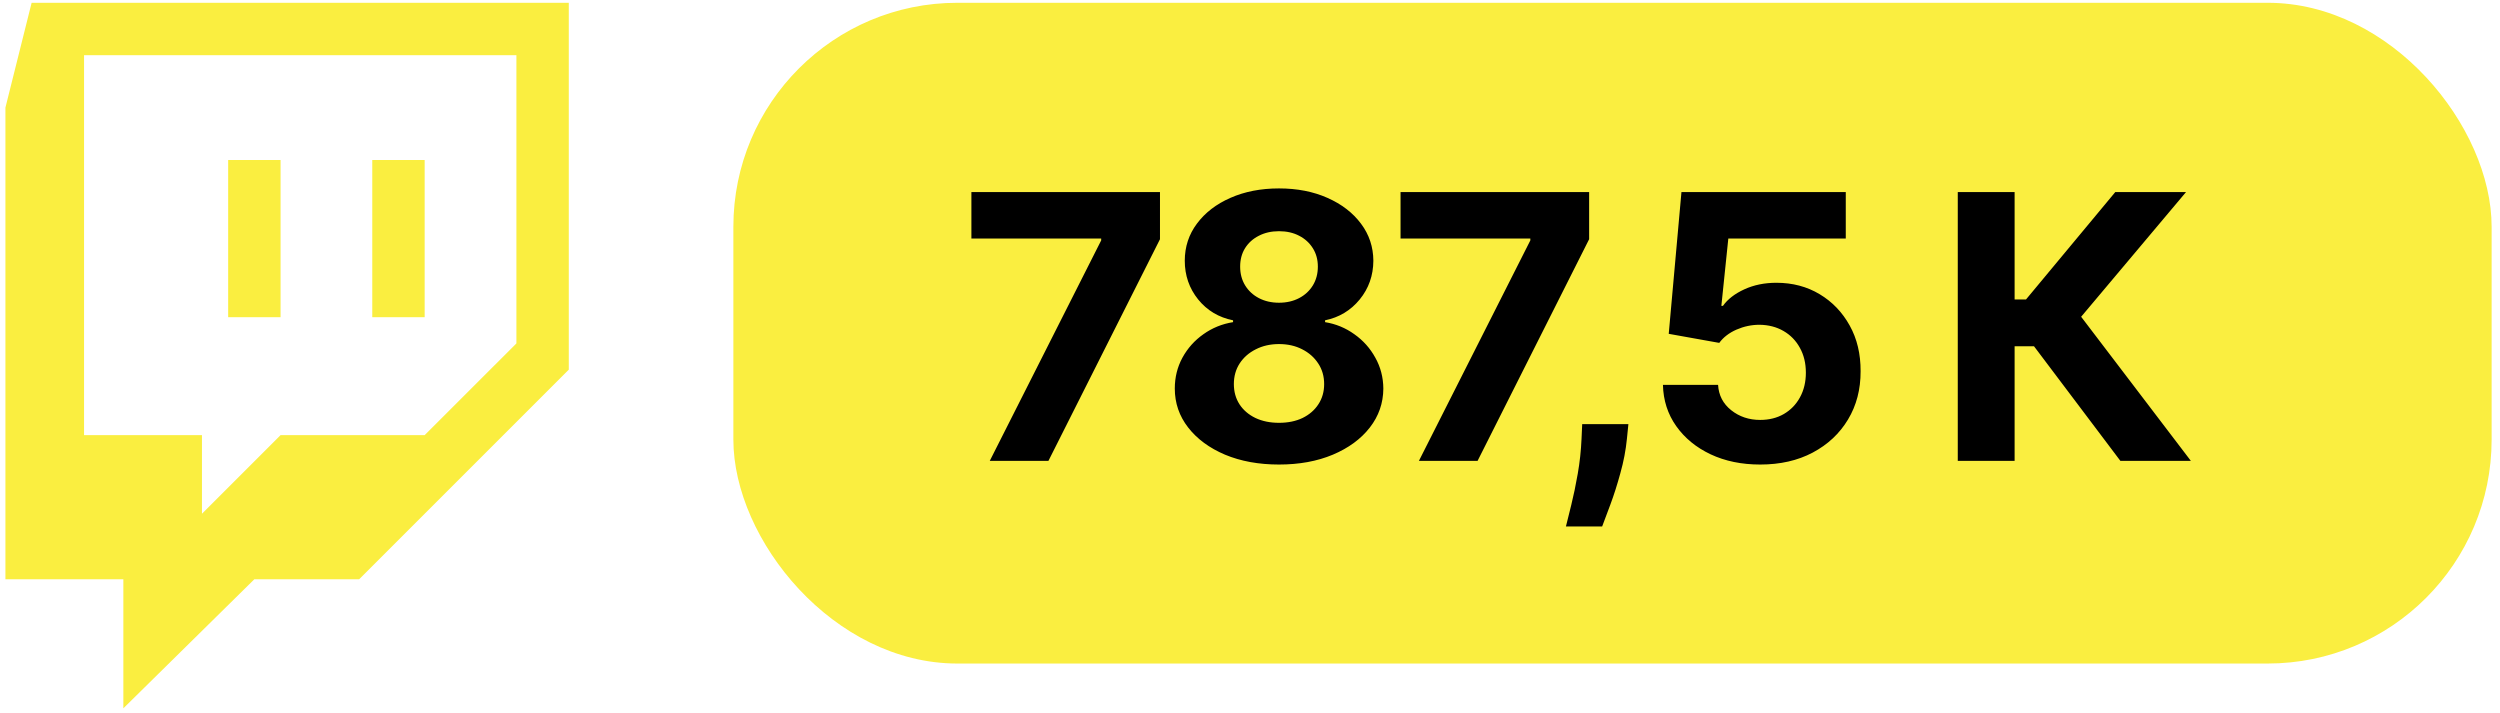 <?xml version="1.0" encoding="UTF-8"?> <svg xmlns="http://www.w3.org/2000/svg" width="256" height="73" viewBox="0 0 256 73" fill="none"><rect x="75.097" y="0.285" width="180.046" height="67.661" rx="22.936" fill="#FAEE40"></rect><path fill-rule="evenodd" clip-rule="evenodd" d="M43.486 44.557L52.88 35.164V5.651H8.607V44.557H20.681V52.606L28.731 44.557H43.486ZM0.556 11.018L3.238 0.285H58.244V37.851L36.779 59.314H26.047L12.631 72.532L12.631 59.314H0.556V11.018ZM28.73 32.483H23.364V16.382H28.73V32.483ZM43.486 32.483H38.12V16.382H43.486V32.483Z" fill="#FAEE40"></path><path d="M101.352 47.193L112.762 24.616V24.427H99.471V19.67H118.782V24.495L107.359 47.193H101.352ZM130.97 47.569C128.9 47.569 127.059 47.233 125.446 46.561C123.843 45.88 122.584 44.953 121.67 43.78C120.756 42.606 120.299 41.275 120.299 39.788C120.299 38.641 120.559 37.589 121.079 36.63C121.607 35.662 122.324 34.861 123.229 34.224C124.134 33.579 125.146 33.167 126.266 32.988V32.8C124.797 32.504 123.605 31.792 122.691 30.663C121.777 29.525 121.321 28.204 121.321 26.699C121.321 25.274 121.737 24.006 122.57 22.895C123.404 21.776 124.546 20.898 125.997 20.261C127.458 19.616 129.115 19.294 130.97 19.294C132.824 19.294 134.477 19.616 135.929 20.261C137.389 20.907 138.536 21.789 139.369 22.909C140.202 24.02 140.623 25.283 140.632 26.699C140.623 28.213 140.157 29.534 139.235 30.663C138.312 31.792 137.129 32.504 135.687 32.8V32.988C136.789 33.167 137.788 33.579 138.684 34.224C139.588 34.861 140.305 35.662 140.834 36.63C141.371 37.589 141.645 38.641 141.654 39.788C141.645 41.275 141.183 42.606 140.269 43.78C139.356 44.953 138.092 45.88 136.48 46.561C134.876 47.233 133.039 47.569 130.97 47.569ZM130.97 43.296C131.892 43.296 132.699 43.13 133.389 42.798C134.079 42.458 134.616 41.992 135.001 41.401C135.396 40.801 135.593 40.111 135.593 39.331C135.593 38.534 135.391 37.831 134.988 37.221C134.585 36.603 134.038 36.119 133.348 35.77C132.658 35.412 131.866 35.232 130.97 35.232C130.083 35.232 129.29 35.412 128.591 35.77C127.892 36.119 127.341 36.603 126.938 37.221C126.544 37.831 126.347 38.534 126.347 39.331C126.347 40.111 126.539 40.801 126.925 41.401C127.31 41.992 127.852 42.458 128.551 42.798C129.249 43.13 130.056 43.296 130.97 43.296ZM130.97 30.999C131.74 30.999 132.426 30.842 133.026 30.529C133.626 30.215 134.096 29.781 134.437 29.225C134.777 28.67 134.948 28.029 134.948 27.303C134.948 26.587 134.777 25.959 134.437 25.422C134.096 24.875 133.631 24.45 133.039 24.145C132.448 23.832 131.758 23.675 130.97 23.675C130.19 23.675 129.5 23.832 128.9 24.145C128.3 24.45 127.829 24.875 127.489 25.422C127.157 25.959 126.992 26.587 126.992 27.303C126.992 28.029 127.162 28.67 127.502 29.225C127.843 29.781 128.313 30.215 128.914 30.529C129.514 30.842 130.199 30.999 130.97 30.999ZM145.297 47.193L156.707 24.616V24.427H143.416V19.67H162.727V24.495L151.304 47.193H145.297ZM166.747 43.43L166.599 44.908C166.483 46.091 166.259 47.269 165.927 48.443C165.605 49.626 165.264 50.696 164.906 51.655C164.557 52.613 164.274 53.366 164.059 53.913H160.35C160.485 53.384 160.668 52.645 160.901 51.695C161.134 50.754 161.354 49.697 161.56 48.523C161.766 47.35 161.896 46.154 161.949 44.935L162.017 43.43H166.747ZM180.245 47.569C178.345 47.569 176.652 47.22 175.165 46.521C173.686 45.822 172.513 44.859 171.644 43.632C170.775 42.404 170.322 40.998 170.286 39.412H175.931C175.993 40.478 176.441 41.343 177.275 42.006C178.108 42.669 179.098 43 180.245 43C181.158 43 181.965 42.798 182.664 42.395C183.371 41.983 183.922 41.414 184.317 40.689C184.72 39.954 184.921 39.112 184.921 38.162C184.921 37.194 184.715 36.343 184.303 35.609C183.9 34.874 183.34 34.301 182.623 33.889C181.907 33.476 181.087 33.266 180.164 33.257C179.358 33.257 178.574 33.423 177.812 33.754C177.06 34.086 176.473 34.538 176.052 35.111L170.878 34.184L172.181 19.67H189.007V24.427H176.979L176.267 31.322H176.428C176.912 30.641 177.642 30.076 178.618 29.628C179.595 29.18 180.688 28.956 181.898 28.956C183.555 28.956 185.033 29.346 186.332 30.126C187.632 30.905 188.657 31.976 189.41 33.337C190.163 34.69 190.534 36.249 190.525 38.014C190.534 39.869 190.104 41.517 189.235 42.96C188.375 44.393 187.17 45.522 185.62 46.346C184.079 47.162 182.287 47.569 180.245 47.569ZM217.127 47.193L208.285 35.461H206.296V47.193H200.476V19.67H206.296V30.663H207.465L216.603 19.67H223.847L213.109 32.437L224.344 47.193H217.127Z" fill="black"></path></svg> 